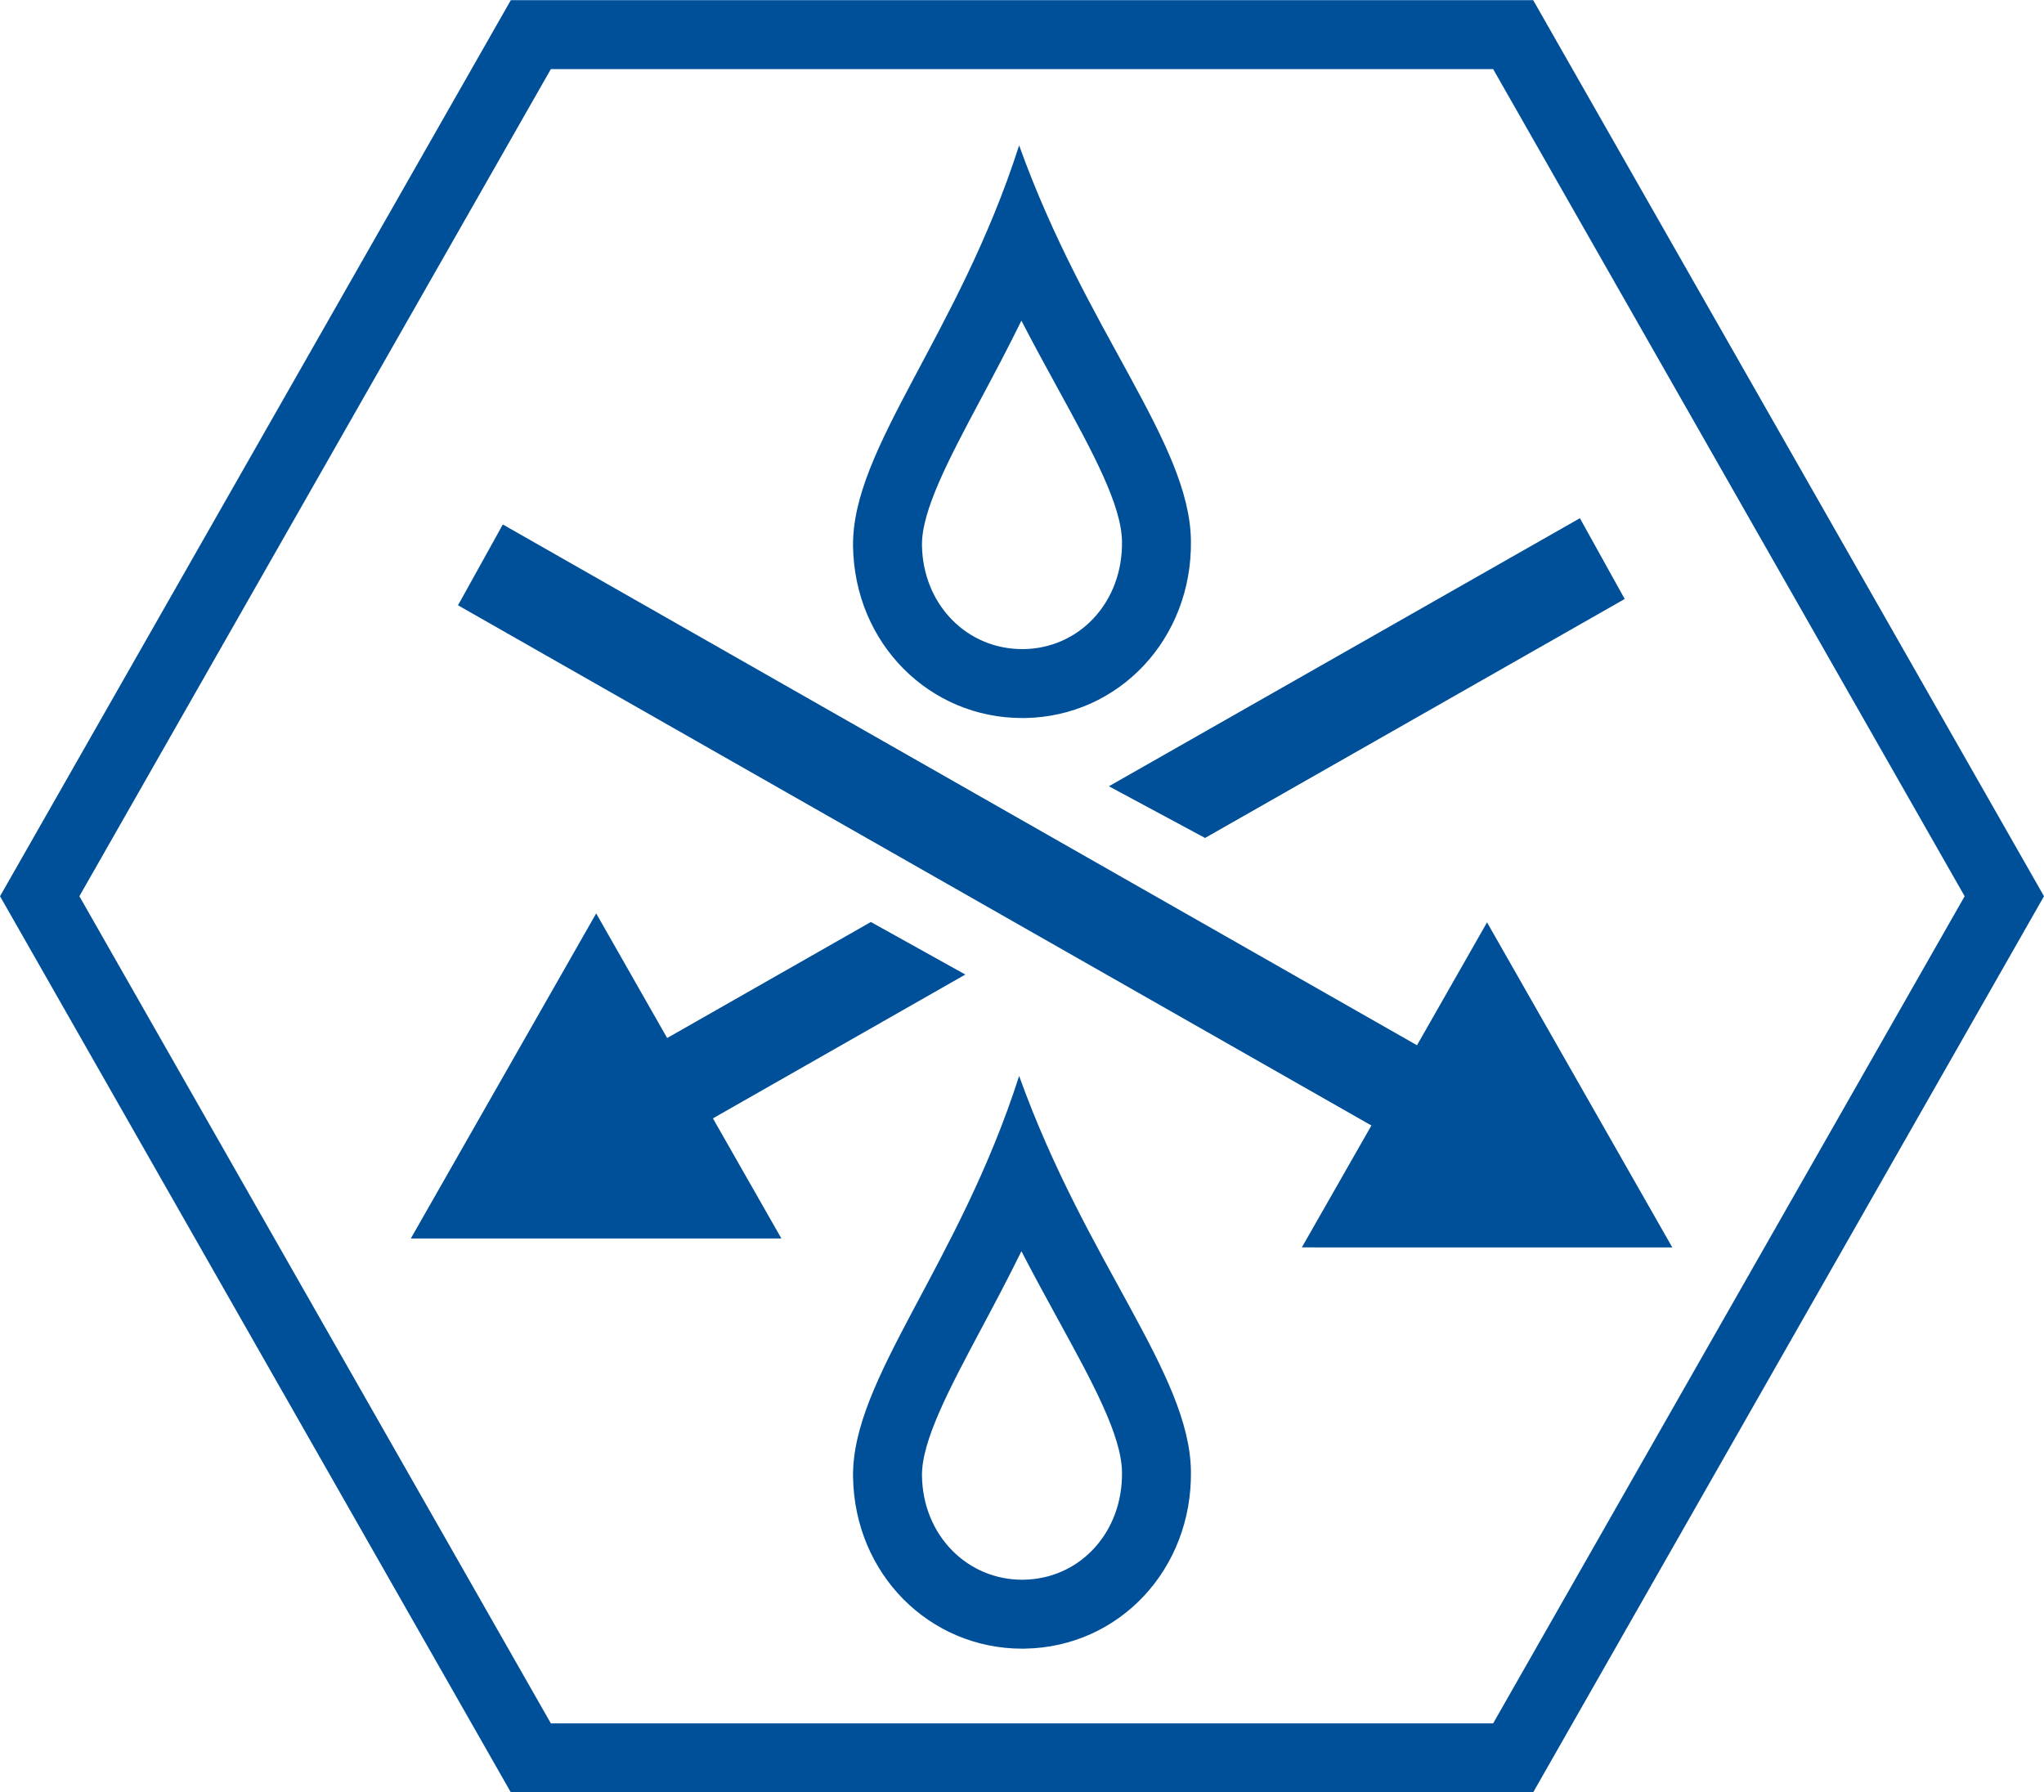 <svg xmlns="http://www.w3.org/2000/svg" width="59.302" height="52" viewBox="0 0 59.302 52">
  <g id="cf_entalpiczny" transform="translate(-5835.681 -2444.795)">
    <g id="Group_20366" data-name="Group 20366">
      <path id="Path_9373" data-name="Path 9373" d="M5879.582,2445.8h-28.5l-14.249,25,14.249,25h28.5l14.25-25Z" fill="none" stroke="#005099" stroke-miterlimit="10" stroke-width="2"/>
    </g>
    <path id="Path_9374" data-name="Path 9374" d="M5881.518,2459.831l1.3,2.344-12.175,6.934-2.79-1.5Z" fill="#005099"/>
    <path id="Path_9375" data-name="Path 9375" d="M5858.351,2480.73H5847.6l5.378-9.432,2.059,3.616,5.91-3.367,2.741,1.525-7.323,4.173Z" fill="#005099"/>
    <path id="Path_9376" data-name="Path 9376" d="M5873.451,2480.989l2.018-3.537-26.5-15.094,1.3-2.345,26.523,15.111,2.032-3.566,5.375,9.432Z" fill="#005099"/>
    <g id="Path_1337" data-name="Path 1337" fill="none" stroke-miterlimit="10">
      <path d="M5865.249,2449.013c-1.763,5.5-4.857,8.784-4.819,11.632a4.9,4.9,0,1,0,9.8-.167C5870.194,2457.633,5867.186,2454.42,5865.249,2449.013Z" stroke="none"/>
      <path d="M 5865.315 2454.099 C 5864.912 2454.92 5864.511 2455.672 5864.145 2456.359 C 5863.217 2458.101 5862.417 2459.606 5862.43 2460.615 C 5862.442 2461.455 5862.755 2462.226 5863.31 2462.787 C 5863.848 2463.33 5864.568 2463.629 5865.337 2463.629 C 5865.353 2463.629 5865.369 2463.629 5865.384 2463.629 C 5866.161 2463.617 5866.879 2463.3 5867.406 2462.738 C 5867.952 2462.155 5868.246 2461.363 5868.233 2460.505 C 5868.218 2459.441 5867.375 2457.901 5866.398 2456.117 C 5866.06 2455.5 5865.691 2454.827 5865.315 2454.099 M 5865.249 2449.013 C 5867.186 2454.42 5870.194 2457.633 5870.233 2460.478 C 5870.275 2463.325 5868.151 2465.586 5865.415 2465.629 C 5865.389 2465.629 5865.363 2465.629 5865.337 2465.629 C 5862.641 2465.629 5860.472 2463.461 5860.43 2460.645 C 5860.392 2457.797 5863.486 2454.516 5865.249 2449.013 Z" stroke="none" fill="#005099"/>
    </g>
    <g id="Path_1337-2" data-name="Path 1337" fill="none" stroke-miterlimit="10">
      <path d="M5865.249,2476.014c-1.763,5.5-4.857,8.784-4.819,11.632a4.9,4.9,0,1,0,9.8-.166C5870.194,2484.634,5867.186,2481.421,5865.249,2476.014Z" stroke="none"/>
      <path d="M 5865.315 2481.1 C 5864.912 2481.921 5864.511 2482.673 5864.145 2483.36 C 5863.217 2485.102 5862.417 2486.607 5862.43 2487.616 C 5862.442 2488.456 5862.755 2489.227 5863.311 2489.788 C 5863.849 2490.332 5864.569 2490.632 5865.339 2490.632 C 5865.354 2490.632 5865.37 2490.632 5865.383 2490.631 C 5866.161 2490.619 5866.879 2490.302 5867.406 2489.74 C 5867.952 2489.157 5868.246 2488.365 5868.233 2487.507 C 5868.218 2486.442 5867.375 2484.901 5866.398 2483.118 C 5866.06 2482.5 5865.691 2481.828 5865.315 2481.1 M 5865.249 2476.014 C 5867.186 2481.421 5870.194 2484.634 5870.233 2487.48 C 5870.275 2490.327 5868.151 2492.588 5865.415 2492.631 C 5865.39 2492.632 5865.365 2492.632 5865.339 2492.632 C 5862.642 2492.632 5860.472 2490.463 5860.43 2487.646 C 5860.392 2484.798 5863.486 2481.517 5865.249 2476.014 Z" stroke="none" fill="#005099"/>
    </g>
  </g>
</svg>
